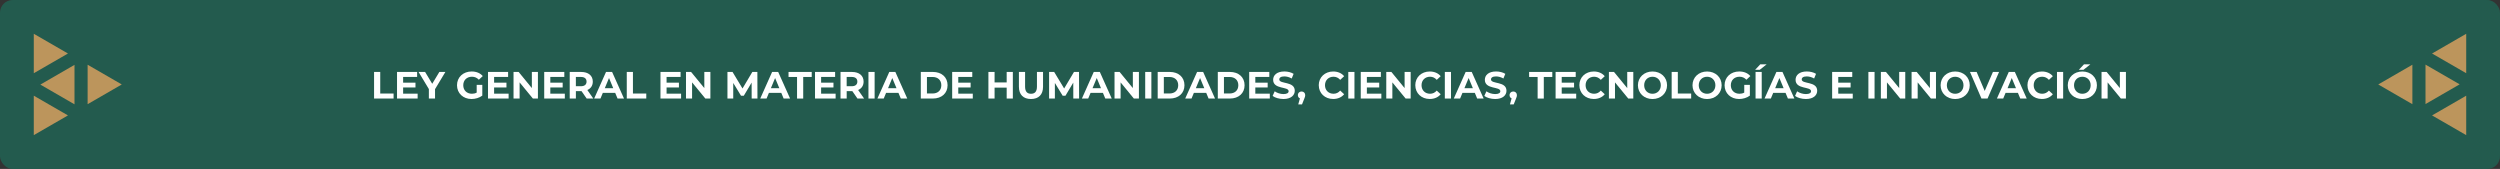 <?xml version="1.0" encoding="UTF-8"?>
<svg id="Capa_1" data-name="Capa 1" xmlns="http://www.w3.org/2000/svg" viewBox="0 0 1184 80">
  <rect x="0" y="0" width="1184" height="80" fill="#333333" stroke="none"/>
  <defs>
    <style>
      .cls-1 {
        fill: #fff;
      }

      .cls-2 {
        fill: #bc955c;
      }

      .cls-3 {
        fill: #235b4e;
      }
    </style>
  </defs>
  <rect class="cls-3" width="1184" height="80" rx="6" ry="6"/>
  <g>
    <polygon class="cls-2" points="32.18 54.66 16 45.32 16 64 32.18 54.66"/>
    <polygon class="cls-2" points="32.18 25.34 16 16 16 34.68 32.18 25.34"/>
    <polygon class="cls-2" points="57.67 40 41.5 30.66 41.5 49.34 57.67 40"/>
    <polygon class="cls-2" points="19.11 40.06 35.28 49.4 35.28 30.72 19.11 40.06"/>
  </g>
  <g>
    <path class="cls-1" d="m177.16,34.07h2.92v10.23h6.32v2.38h-9.24v-12.6Z"/>
    <path class="cls-1" d="m197.79,44.34v2.34h-9.76v-12.6h9.52v2.34h-6.63v2.74h5.85v2.27h-5.85v2.92h6.86Z"/>
    <path class="cls-1" d="m206.03,42.21v4.47h-2.92v-4.5l-4.88-8.1h3.1l3.37,5.6,3.37-5.6h2.86l-4.9,8.14Z"/>
    <path class="cls-1" d="m225.76,40.18h2.66v5.11c-1.39,1.04-3.29,1.6-5.1,1.6-3.96,0-6.88-2.72-6.88-6.52s2.92-6.52,6.93-6.52c2.21,0,4.05.76,5.28,2.18l-1.87,1.73c-.92-.97-1.98-1.42-3.26-1.42-2.45,0-4.12,1.64-4.12,4.03s1.67,4.03,4.09,4.03c.79,0,1.53-.14,2.27-.54v-3.69Z"/>
    <path class="cls-1" d="m240.88,44.34v2.34h-9.76v-12.6h9.52v2.34h-6.63v2.74h5.85v2.27h-5.85v2.92h6.86Z"/>
    <path class="cls-1" d="m254.76,34.07v12.6h-2.39l-6.28-7.65v7.65h-2.88v-12.6h2.41l6.27,7.65v-7.65h2.88Z"/>
    <path class="cls-1" d="m267.5,44.34v2.34h-9.76v-12.6h9.52v2.34h-6.63v2.74h5.85v2.27h-5.85v2.92h6.86Z"/>
    <path class="cls-1" d="m277.85,46.68l-2.43-3.51h-2.68v3.51h-2.92v-12.6h5.46c3.37,0,5.47,1.75,5.47,4.57,0,1.89-.95,3.28-2.59,3.98l2.83,4.05h-3.13Zm-2.74-10.23h-2.38v4.39h2.38c1.78,0,2.68-.83,2.68-2.2s-.9-2.2-2.68-2.2Z"/>
    <path class="cls-1" d="m291.35,43.98h-5.85l-1.12,2.7h-2.99l5.62-12.6h2.88l5.64,12.6h-3.06l-1.12-2.7Zm-.92-2.21l-2-4.82-2,4.82h4Z"/>
    <path class="cls-1" d="m296.84,34.07h2.92v10.23h6.32v2.38h-9.24v-12.6Z"/>
    <path class="cls-1" d="m322.56,44.34v2.34h-9.76v-12.6h9.52v2.34h-6.63v2.74h5.85v2.27h-5.85v2.92h6.86Z"/>
    <path class="cls-1" d="m336.44,34.07v12.6h-2.39l-6.28-7.65v7.65h-2.88v-12.6h2.41l6.27,7.65v-7.65h2.88Z"/>
    <path class="cls-1" d="m355.99,46.68l-.02-7.56-3.71,6.23h-1.31l-3.69-6.07v7.4h-2.74v-12.6h2.41l4.72,7.83,4.65-7.83h2.39l.04,12.6h-2.74Z"/>
    <path class="cls-1" d="m370.01,43.98h-5.85l-1.12,2.7h-2.99l5.62-12.6h2.88l5.64,12.6h-3.06l-1.12-2.7Zm-.92-2.21l-2-4.82-2,4.82h4Z"/>
    <path class="cls-1" d="m377.48,36.45h-4.03v-2.38h10.98v2.38h-4.03v10.23h-2.92v-10.23Z"/>
    <path class="cls-1" d="m395.75,44.34v2.34h-9.76v-12.6h9.52v2.34h-6.63v2.74h5.85v2.27h-5.85v2.92h6.86Z"/>
    <path class="cls-1" d="m406.1,46.68l-2.43-3.51h-2.68v3.51h-2.92v-12.6h5.46c3.37,0,5.47,1.75,5.47,4.57,0,1.89-.95,3.28-2.59,3.98l2.83,4.05h-3.13Zm-2.74-10.23h-2.38v4.39h2.38c1.78,0,2.68-.83,2.68-2.2s-.9-2.2-2.68-2.2Z"/>
    <path class="cls-1" d="m411.3,34.07h2.92v12.6h-2.92v-12.6Z"/>
    <path class="cls-1" d="m425.5,43.98h-5.85l-1.12,2.7h-2.99l5.62-12.6h2.88l5.64,12.6h-3.06l-1.12-2.7Zm-.92-2.21l-2-4.82-2,4.82h4Z"/>
    <path class="cls-1" d="m436.09,34.07h5.73c4.12,0,6.95,2.48,6.95,6.3s-2.83,6.3-6.95,6.3h-5.73v-12.6Zm5.58,10.21c2.5,0,4.14-1.5,4.14-3.91s-1.64-3.91-4.14-3.91h-2.67v7.81h2.67Z"/>
    <path class="cls-1" d="m460.71,44.34v2.34h-9.76v-12.6h9.52v2.34h-6.63v2.74h5.85v2.27h-5.85v2.92h6.86Z"/>
    <path class="cls-1" d="m479.68,34.07v12.6h-2.92v-5.17h-5.73v5.17h-2.92v-12.6h2.92v4.97h5.73v-4.97h2.92Z"/>
    <path class="cls-1" d="m482.56,41.13v-7.06h2.92v6.95c0,2.4,1.04,3.39,2.81,3.39s2.81-.99,2.81-3.39v-6.95h2.88v7.06c0,3.71-2.12,5.76-5.71,5.76s-5.71-2.05-5.71-5.76Z"/>
    <path class="cls-1" d="m508.32,46.68l-.02-7.56-3.71,6.23h-1.31l-3.69-6.07v7.4h-2.74v-12.6h2.41l4.72,7.83,4.65-7.83h2.39l.04,12.6h-2.74Z"/>
    <path class="cls-1" d="m522.34,43.98h-5.85l-1.12,2.7h-2.99l5.62-12.6h2.88l5.64,12.6h-3.06l-1.12-2.7Zm-.92-2.21l-2-4.82-2,4.82h4Z"/>
    <path class="cls-1" d="m539.39,34.07v12.6h-2.39l-6.28-7.65v7.65h-2.88v-12.6h2.41l6.27,7.65v-7.65h2.88Z"/>
    <path class="cls-1" d="m542.37,34.07h2.92v12.6h-2.92v-12.6Z"/>
    <path class="cls-1" d="m548.28,34.07h5.73c4.12,0,6.95,2.48,6.95,6.3s-2.83,6.3-6.95,6.3h-5.73v-12.6Zm5.58,10.21c2.5,0,4.14-1.5,4.14-3.91s-1.64-3.91-4.14-3.91h-2.67v7.81h2.67Z"/>
    <path class="cls-1" d="m571.27,43.98h-5.85l-1.12,2.7h-2.99l5.62-12.6h2.88l5.63,12.6h-3.06l-1.12-2.7Zm-.92-2.21l-2-4.82-2,4.82h4Z"/>
    <path class="cls-1" d="m576.75,34.07h5.73c4.12,0,6.95,2.48,6.95,6.3s-2.83,6.3-6.95,6.3h-5.73v-12.6Zm5.58,10.21c2.5,0,4.14-1.5,4.14-3.91s-1.64-3.91-4.14-3.91h-2.67v7.81h2.67Z"/>
    <path class="cls-1" d="m601.38,44.34v2.34h-9.76v-12.6h9.53v2.34h-6.63v2.74h5.85v2.27h-5.85v2.92h6.86Z"/>
    <path class="cls-1" d="m602.71,45.44l.99-2.2c1.06.77,2.65,1.31,4.16,1.31,1.73,0,2.43-.58,2.43-1.35,0-2.36-7.33-.74-7.33-5.42,0-2.14,1.73-3.93,5.31-3.93,1.58,0,3.21.38,4.38,1.12l-.9,2.21c-1.17-.67-2.38-.99-3.49-.99-1.73,0-2.39.65-2.39,1.44,0,2.32,7.33.72,7.33,5.35,0,2.11-1.75,3.91-5.35,3.91-2,0-4.02-.59-5.13-1.46Z"/>
    <path class="cls-1" d="m618.15,45.06c0,.47-.07.81-.49,1.8l-1.03,2.59h-1.78l.79-2.86c-.59-.23-.97-.79-.97-1.53,0-1.04.76-1.73,1.75-1.73s1.73.7,1.73,1.73Z"/>
    <path class="cls-1" d="m624.56,40.38c0-3.8,2.92-6.52,6.84-6.52,2.18,0,4,.79,5.19,2.23l-1.87,1.73c-.85-.97-1.91-1.48-3.17-1.48-2.36,0-4.03,1.66-4.03,4.03s1.67,4.03,4.03,4.03c1.26,0,2.32-.5,3.17-1.5l1.87,1.73c-1.19,1.46-3.01,2.25-5.2,2.25-3.91,0-6.82-2.72-6.82-6.52Z"/>
    <path class="cls-1" d="m638.55,34.07h2.92v12.6h-2.92v-12.6Z"/>
    <path class="cls-1" d="m654.21,44.34v2.34h-9.76v-12.6h9.53v2.34h-6.63v2.74h5.85v2.27h-5.85v2.92h6.86Z"/>
    <path class="cls-1" d="m668.09,34.07v12.6h-2.39l-6.28-7.65v7.65h-2.88v-12.6h2.41l6.27,7.65v-7.65h2.88Z"/>
    <path class="cls-1" d="m670.28,40.38c0-3.8,2.92-6.52,6.84-6.52,2.18,0,4,.79,5.19,2.23l-1.87,1.73c-.85-.97-1.91-1.48-3.17-1.48-2.36,0-4.03,1.66-4.03,4.03s1.67,4.03,4.03,4.03c1.26,0,2.32-.5,3.17-1.5l1.87,1.73c-1.19,1.46-3.01,2.25-5.2,2.25-3.91,0-6.82-2.72-6.82-6.52Z"/>
    <path class="cls-1" d="m684.27,34.07h2.92v12.6h-2.92v-12.6Z"/>
    <path class="cls-1" d="m698.47,43.98h-5.85l-1.12,2.7h-2.99l5.62-12.6h2.88l5.64,12.6h-3.06l-1.12-2.7Zm-.92-2.21l-2-4.82-2,4.82h4Z"/>
    <path class="cls-1" d="m702.97,45.44l.99-2.2c1.06.77,2.65,1.31,4.16,1.31,1.73,0,2.43-.58,2.43-1.35,0-2.36-7.33-.74-7.33-5.42,0-2.14,1.73-3.93,5.31-3.93,1.58,0,3.21.38,4.38,1.12l-.9,2.21c-1.17-.67-2.38-.99-3.49-.99-1.73,0-2.39.65-2.39,1.44,0,2.32,7.33.72,7.33,5.35,0,2.11-1.75,3.91-5.35,3.91-2,0-4.02-.59-5.13-1.46Z"/>
    <path class="cls-1" d="m718.41,45.06c0,.47-.07.81-.49,1.8l-1.03,2.59h-1.78l.79-2.86c-.59-.23-.97-.79-.97-1.53,0-1.04.76-1.73,1.75-1.73s1.73.7,1.73,1.73Z"/>
    <path class="cls-1" d="m728.22,36.45h-4.03v-2.38h10.98v2.38h-4.03v10.23h-2.92v-10.23Z"/>
    <path class="cls-1" d="m746.49,44.34v2.34h-9.76v-12.6h9.53v2.34h-6.63v2.74h5.85v2.27h-5.85v2.92h6.86Z"/>
    <path class="cls-1" d="m747.98,40.38c0-3.8,2.92-6.52,6.84-6.52,2.18,0,4,.79,5.19,2.23l-1.87,1.73c-.85-.97-1.91-1.48-3.17-1.48-2.36,0-4.03,1.66-4.03,4.03s1.67,4.03,4.03,4.03c1.26,0,2.32-.5,3.17-1.5l1.87,1.73c-1.19,1.46-3.01,2.25-5.2,2.25-3.91,0-6.82-2.72-6.82-6.52Z"/>
    <path class="cls-1" d="m773.53,34.07v12.6h-2.39l-6.28-7.65v7.65h-2.88v-12.6h2.41l6.27,7.65v-7.65h2.88Z"/>
    <path class="cls-1" d="m775.72,40.38c0-3.75,2.92-6.52,6.9-6.52s6.9,2.75,6.9,6.52-2.93,6.52-6.9,6.52-6.9-2.77-6.9-6.52Zm10.84,0c0-2.4-1.69-4.03-3.94-4.03s-3.94,1.64-3.94,4.03,1.69,4.03,3.94,4.03,3.94-1.64,3.94-4.03Z"/>
    <path class="cls-1" d="m791.7,34.07h2.92v10.23h6.32v2.38h-9.24v-12.6Z"/>
    <path class="cls-1" d="m801.57,40.38c0-3.75,2.92-6.52,6.9-6.52s6.9,2.75,6.9,6.52-2.93,6.52-6.9,6.52-6.9-2.77-6.9-6.52Zm10.84,0c0-2.4-1.69-4.03-3.94-4.03s-3.94,1.64-3.94,4.03,1.69,4.03,3.94,4.03,3.94-1.64,3.94-4.03Z"/>
    <path class="cls-1" d="m826.07,40.18h2.67v5.11c-1.39,1.04-3.29,1.6-5.1,1.6-3.96,0-6.88-2.72-6.88-6.52s2.92-6.52,6.93-6.52c2.21,0,4.05.76,5.28,2.18l-1.87,1.73c-.92-.97-1.98-1.42-3.26-1.42-2.45,0-4.12,1.64-4.12,4.03s1.67,4.03,4.09,4.03c.79,0,1.53-.14,2.27-.54v-3.69Z"/>
    <path class="cls-1" d="m833.68,30.46h3.02l-3.26,2.59h-2.2l2.43-2.59Zm-2.25,3.62h2.92v12.6h-2.92v-12.6Z"/>
    <path class="cls-1" d="m845.64,43.98h-5.85l-1.12,2.7h-2.99l5.62-12.6h2.88l5.63,12.6h-3.06l-1.12-2.7Zm-.92-2.21l-2-4.82-2,4.82h4Z"/>
    <path class="cls-1" d="m850.13,45.44l.99-2.2c1.06.77,2.65,1.31,4.16,1.31,1.73,0,2.43-.58,2.43-1.35,0-2.36-7.33-.74-7.33-5.42,0-2.14,1.73-3.93,5.31-3.93,1.58,0,3.21.38,4.38,1.12l-.9,2.21c-1.17-.67-2.38-.99-3.49-.99-1.73,0-2.39.65-2.39,1.44,0,2.32,7.33.72,7.33,5.35,0,2.11-1.75,3.91-5.35,3.91-2,0-4.02-.59-5.13-1.46Z"/>
    <path class="cls-1" d="m877.46,44.34v2.34h-9.76v-12.6h9.53v2.34h-6.63v2.74h5.85v2.27h-5.85v2.92h6.86Z"/>
    <path class="cls-1" d="m884.87,34.07h2.92v12.6h-2.92v-12.6Z"/>
    <path class="cls-1" d="m902.33,34.07v12.6h-2.39l-6.28-7.65v7.65h-2.88v-12.6h2.41l6.27,7.65v-7.65h2.88Z"/>
    <path class="cls-1" d="m916.88,34.07v12.6h-2.39l-6.28-7.65v7.65h-2.88v-12.6h2.41l6.27,7.65v-7.65h2.88Z"/>
    <path class="cls-1" d="m919.07,40.38c0-3.75,2.92-6.52,6.9-6.52s6.9,2.75,6.9,6.52-2.93,6.52-6.9,6.52-6.9-2.77-6.9-6.52Zm10.84,0c0-2.4-1.69-4.03-3.94-4.03s-3.94,1.64-3.94,4.03,1.69,4.03,3.94,4.03,3.94-1.64,3.94-4.03Z"/>
    <path class="cls-1" d="m946.76,34.07l-5.46,12.6h-2.88l-5.44-12.6h3.15l3.83,9,3.89-9h2.9Z"/>
    <path class="cls-1" d="m955.69,43.98h-5.85l-1.12,2.7h-2.99l5.62-12.6h2.88l5.63,12.6h-3.06l-1.12-2.7Zm-.92-2.21l-2-4.82-2,4.82h4Z"/>
    <path class="cls-1" d="m960.2,40.38c0-3.8,2.92-6.52,6.84-6.52,2.18,0,4,.79,5.19,2.23l-1.87,1.73c-.85-.97-1.91-1.48-3.17-1.48-2.36,0-4.03,1.66-4.03,4.03s1.67,4.03,4.03,4.03c1.26,0,2.32-.5,3.17-1.5l1.87,1.73c-1.19,1.46-3.01,2.25-5.2,2.25-3.91,0-6.82-2.72-6.82-6.52Z"/>
    <path class="cls-1" d="m974.19,34.07h2.92v12.6h-2.92v-12.6Z"/>
    <path class="cls-1" d="m979.3,40.38c0-3.75,2.92-6.52,6.9-6.52s6.9,2.75,6.9,6.52-2.93,6.52-6.9,6.52-6.9-2.77-6.9-6.52Zm10.84,0c0-2.4-1.69-4.03-3.94-4.03s-3.94,1.64-3.94,4.03,1.69,4.03,3.94,4.03,3.94-1.64,3.94-4.03Zm-3.15-9.92h3.02l-3.26,2.59h-2.2l2.43-2.59Z"/>
    <path class="cls-1" d="m1006.84,34.07v12.6h-2.39l-6.28-7.65v7.65h-2.88v-12.6h2.41l6.27,7.65v-7.65h2.88Z"/>
  </g>
  <g>
    <polygon class="cls-2" points="1151.82 25.34 1168 34.68 1168 16 1151.82 25.34"/>
    <polygon class="cls-2" points="1151.82 54.66 1168 64 1168 45.32 1151.82 54.66"/>
    <polygon class="cls-2" points="1126.33 40 1142.5 49.34 1142.5 30.66 1126.33 40"/>
    <polygon class="cls-2" points="1164.89 39.94 1148.72 30.6 1148.72 49.28 1164.89 39.94"/>
  </g>
</svg>
